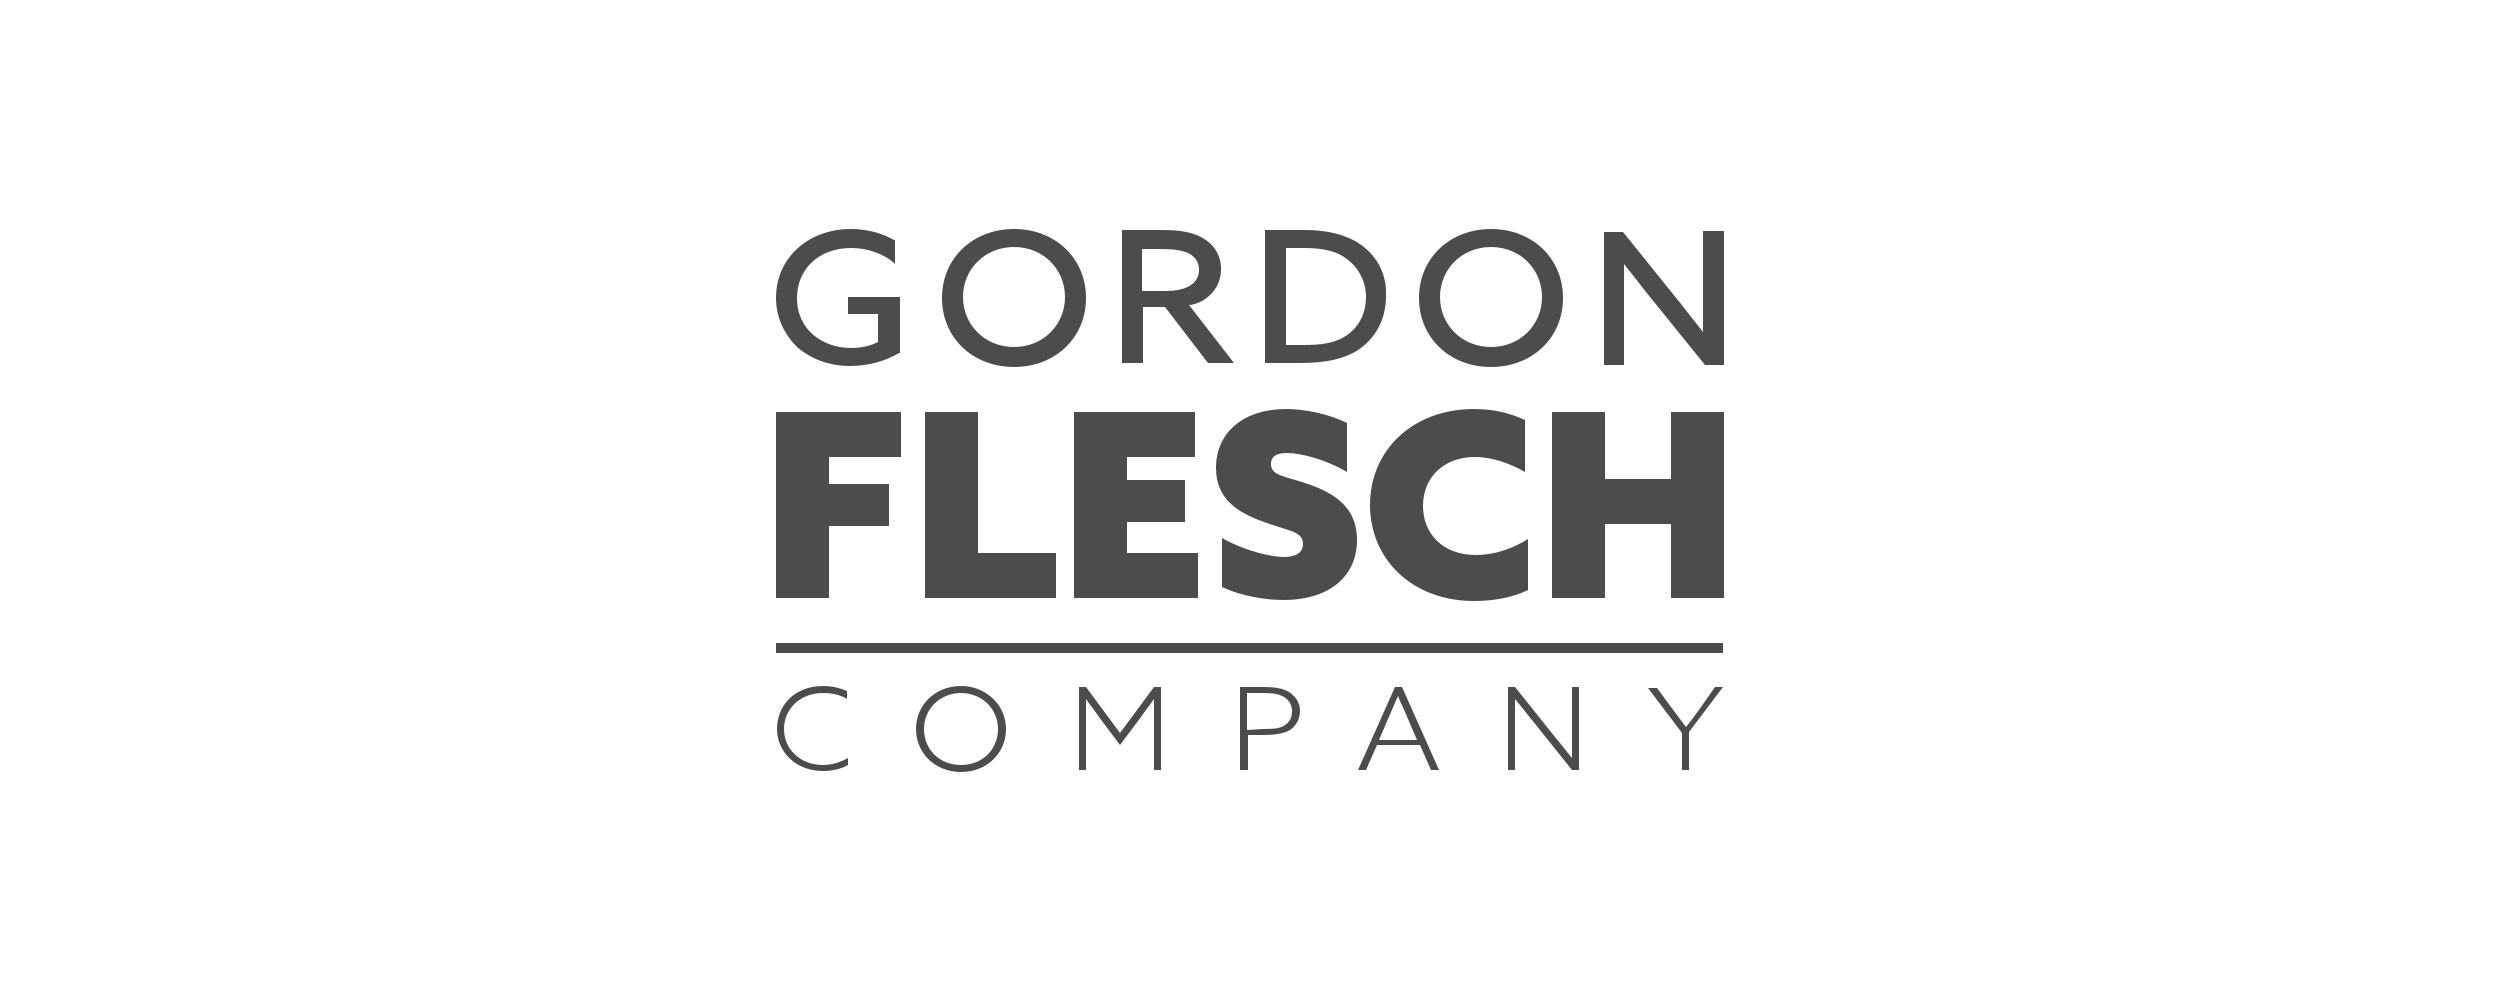 <?xml version="1.0" encoding="utf-8"?>
<!-- Generator: Adobe Illustrator 26.2.1, SVG Export Plug-In . SVG Version: 6.00 Build 0)  -->
<svg version="1.1" id="ea879862-bd47-4cee-b573-eceea4b4a18c"
	 xmlns="http://www.w3.org/2000/svg" xmlns:xlink="http://www.w3.org/1999/xlink" x="0px" y="0px" viewBox="0 0 250 100"
	 style="enable-background:new 0 0 250 100;" xml:space="preserve">
<style type="text/css">
	.st0{fill:#4B4C4C;}
</style>
<g id="Group">
	<g id="g1">
		<g id="g2">
			<path id="Path" class="st0" d="M84.7,31.4h3.1v2.8c-0.8,0.4-1.7,0.6-2.7,0.6c-2.7,0-5.4-1.7-5.4-5c0-2.9,2.2-5,5.4-5
				c1.5,0,3.1,0.5,4.2,1.4l0.2,0.2V24l-0.1,0c-0.7-0.4-2.2-1.1-4.3-1.1c-4.3,0-7.5,2.9-7.5,6.9c0,1.9,0.8,3.6,2.1,4.9
				c1.4,1.2,3.2,1.9,5.3,1.9c1.8,0,3.6-0.5,4.9-1.3l0.1,0v-5.6h-5.2V31.4z"/>
			<path id="path1" class="st0" d="M120.2,30.1c1.2-0.7,1.9-1.8,1.9-3.2c0-1.4-0.7-2.5-2-3.2c-1.2-0.6-2.5-0.7-4-0.7h-3.9v13.3h2.1
				v-5.6h2.2l4.3,5.6h2.6l-4.5-5.8C119.3,30.5,119.8,30.3,120.2,30.1z M119.9,27c0,0.6-0.3,1.2-0.8,1.5c-0.6,0.4-1.4,0.6-2.7,0.6
				h-2.2v-4.2h1.7c1.4,0,2.2,0.1,2.9,0.4C119.6,25.7,119.9,26.3,119.9,27z"/>
			<path id="path2" class="st0" d="M135.5,24.1c-1.3-0.7-2.9-1.1-5-1.1h-4v13.3h3.5c2.6,0,4.4-0.4,5.8-1.3c1.8-1.2,2.8-3.1,2.8-5.4
				C138.7,27.3,137.6,25.3,135.5,24.1z M136.6,29.7c0,1.7-0.8,3.2-2.2,4c-1,0.6-2.2,0.8-4.1,0.8h-1.7v-9.7h1.7
				c1.3,0,2.9,0.1,4.1,0.9C135.8,26.6,136.6,28.1,136.6,29.7z"/>
			<path id="path3" class="st0" d="M149.1,22.9c-4.1,0-7.2,2.9-7.2,6.9s3.1,6.9,7.2,6.9c4.1,0,7.2-2.9,7.2-6.9
				S153.2,22.9,149.1,22.9z M154.2,29.7c0,2.8-2.2,5-5.1,5c-2.9,0-5.1-2.2-5.1-5s2.2-5,5.1-5C152,24.7,154.2,26.9,154.2,29.7z"/>
			<path id="path4" class="st0" d="M101.4,22.9c-4.1,0-7.2,2.9-7.2,6.9s3.1,6.9,7.2,6.9s7.2-2.9,7.2-6.9S105.5,22.9,101.4,22.9z
				 M106.5,29.7c0,2.8-2.2,5-5.1,5s-5.1-2.2-5.1-5s2.2-5,5.1-5S106.5,26.9,106.5,29.7z"/>
			<path id="path5" class="st0" d="M170.3,23.1v6.7c0,1.1,0,2.3,0,3.4c-0.8-1-1.5-1.9-2.2-2.8l-5.8-7.2l0,0h-1.9v13.3h2v-6.7
				c0-1.2,0-2.4,0-3.4c0.8,1,1.5,1.9,2.2,2.8l5.9,7.3h1.9V23.1H170.3z"/>
		</g>
		<g id="g3">
			<path id="path6" class="st0" d="M77.6,41.2h12.5v4.5h-7.2v2.7h6v4.2h-6v7.2h-5.3V41.2z"/>
			<path id="path7" class="st0" d="M92.5,41.2h5.3v14.1h7.8v4.5H92.5V41.2z"/>
			<path id="path8" class="st0" d="M107.4,41.2h12.1v4.5h-6.8V48h5.8v4.2h-5.8v3.1h7.1v4.5h-12.4V41.2z"/>
			<path id="path9" class="st0" d="M122.2,53.8c2.3,1.3,4.9,1.9,6.2,1.9c1.1,0,1.9-0.4,1.9-1.3c0-1.3-1.5-1.3-3.9-2.2
				c-2.8-1-4.8-2.4-4.8-5.4c0-3.6,2.8-5.9,7-5.9c1.9,0,4.3,0.5,6.1,1.4v4.9c-2.2-1.3-4.7-1.9-6-1.9c-1,0-1.6,0.3-1.6,1.1
				c0,1.2,1.4,1.2,3.7,2c2.9,1,4.9,2.5,4.9,5.6c0,3.8-3,6-7.3,6c-1.9,0-4.3-0.4-6.2-1.3L122.2,53.8L122.2,53.8z"/>
			<path id="path10" class="st0" d="M152.8,59c-1.6,0.8-3.6,1.1-5.4,1.1c-6.2,0-10.4-4.2-10.4-9.6c0-5.5,4.3-9.6,10.4-9.6
				c1.9,0,3.6,0.4,5.1,1.1v5.2c-1.4-0.8-3.2-1.5-5-1.5c-3.1,0-5.2,2-5.2,4.9c0,2.7,1.9,4.9,5.3,4.9c1.8,0,3.6-0.6,5.2-1.6V59z"/>
			<path id="path11" class="st0" d="M155.2,41.2h5.3v6.7h6.6v-6.7h5.3v18.6h-5.3v-7.4h-6.6v7.4h-5.3L155.2,41.2L155.2,41.2z"/>
		</g>
		<g id="g4">
			<path id="path12" class="st0" d="M84.8,76.5c-0.7,0.4-1.6,0.6-2.5,0.6c-2.7,0-4.6-1.9-4.6-4.2c0-2.4,1.8-4.3,4.6-4.3
				c0.9,0,1.7,0.2,2.4,0.5v0.8c-0.6-0.4-1.5-0.6-2.4-0.6c-2.3,0-3.9,1.6-3.9,3.6s1.6,3.6,3.9,3.6c0.9,0,1.8-0.3,2.5-0.7V76.5z"/>
			<path id="path13" class="st0" d="M96.1,68.6c2.5,0,4.5,1.9,4.5,4.3s-1.9,4.3-4.5,4.3s-4.5-1.9-4.5-4.3S93.5,68.6,96.1,68.6z
				 M96.1,76.5c2.2,0,3.7-1.6,3.7-3.6c0-2-1.6-3.6-3.7-3.6s-3.7,1.6-3.7,3.6C92.4,74.9,93.9,76.5,96.1,76.5z"/>
			<path id="path14" class="st0" d="M109.9,71.7c-0.4-0.6-0.9-1.2-1.3-1.8l0,0c0,0.7,0,1.4,0,2.1v5h-0.7v-8.3h0.7l3.4,4.6l3.4-4.6
				h0.7V77h-0.7v-5c0-0.7,0-1.4,0-2.1l0,0c-0.4,0.6-0.9,1.2-1.3,1.8l-2.1,2.8L109.9,71.7z"/>
			<path id="path15" class="st0" d="M124,68.7h2.3c1.1,0,1.9,0.1,2.6,0.5c0.6,0.4,1.1,1,1.1,1.9c0,0.8-0.4,1.5-1,1.9
				c-0.7,0.4-1.6,0.5-2.8,0.5h-1.4V77H124V68.7z M126.3,72.9c1.3,0,1.8-0.1,2.2-0.4c0.5-0.3,0.7-0.8,0.7-1.4c0-0.6-0.3-1.1-0.8-1.4
				c-0.5-0.3-1.1-0.4-2.2-0.4h-1.5V73L126.3,72.9L126.3,72.9z"/>
			<path id="path16" class="st0" d="M139.5,68.7h0.7l3.7,8.3h-0.8l-1.1-2.5h-4.3l-1.1,2.5h-0.8L139.5,68.7z M140.8,71.9
				c-0.3-0.8-0.7-1.5-1-2.3h0c-0.3,0.7-0.6,1.4-1,2.3l-0.9,2.1h3.8L140.8,71.9z"/>
			<path id="path17" class="st0" d="M150.8,77v-8.3h0.7l4,5c0.6,0.7,1.1,1.4,1.7,2.1l0,0c0-0.8,0-1.6,0-2.5v-4.6h0.7V77h-0.7l-4-5
				c-0.6-0.7-1.1-1.4-1.7-2.1l0,0c0,0.8,0,1.6,0,2.5V77H150.8z"/>
			<path id="path18" class="st0" d="M171.5,68.7h0.8l-3.4,4.5V77h-0.7v-3.7l-3.4-4.5h0.9l1.4,1.9c0.5,0.7,1,1.3,1.5,2h0
				c0.5-0.6,1-1.3,1.5-2L171.5,68.7z"/>
		</g>
		<path id="path19" class="st0" d="M77.6,64.3h94.7v1H77.6V64.3z"/>
	</g>
</g>
</svg>
